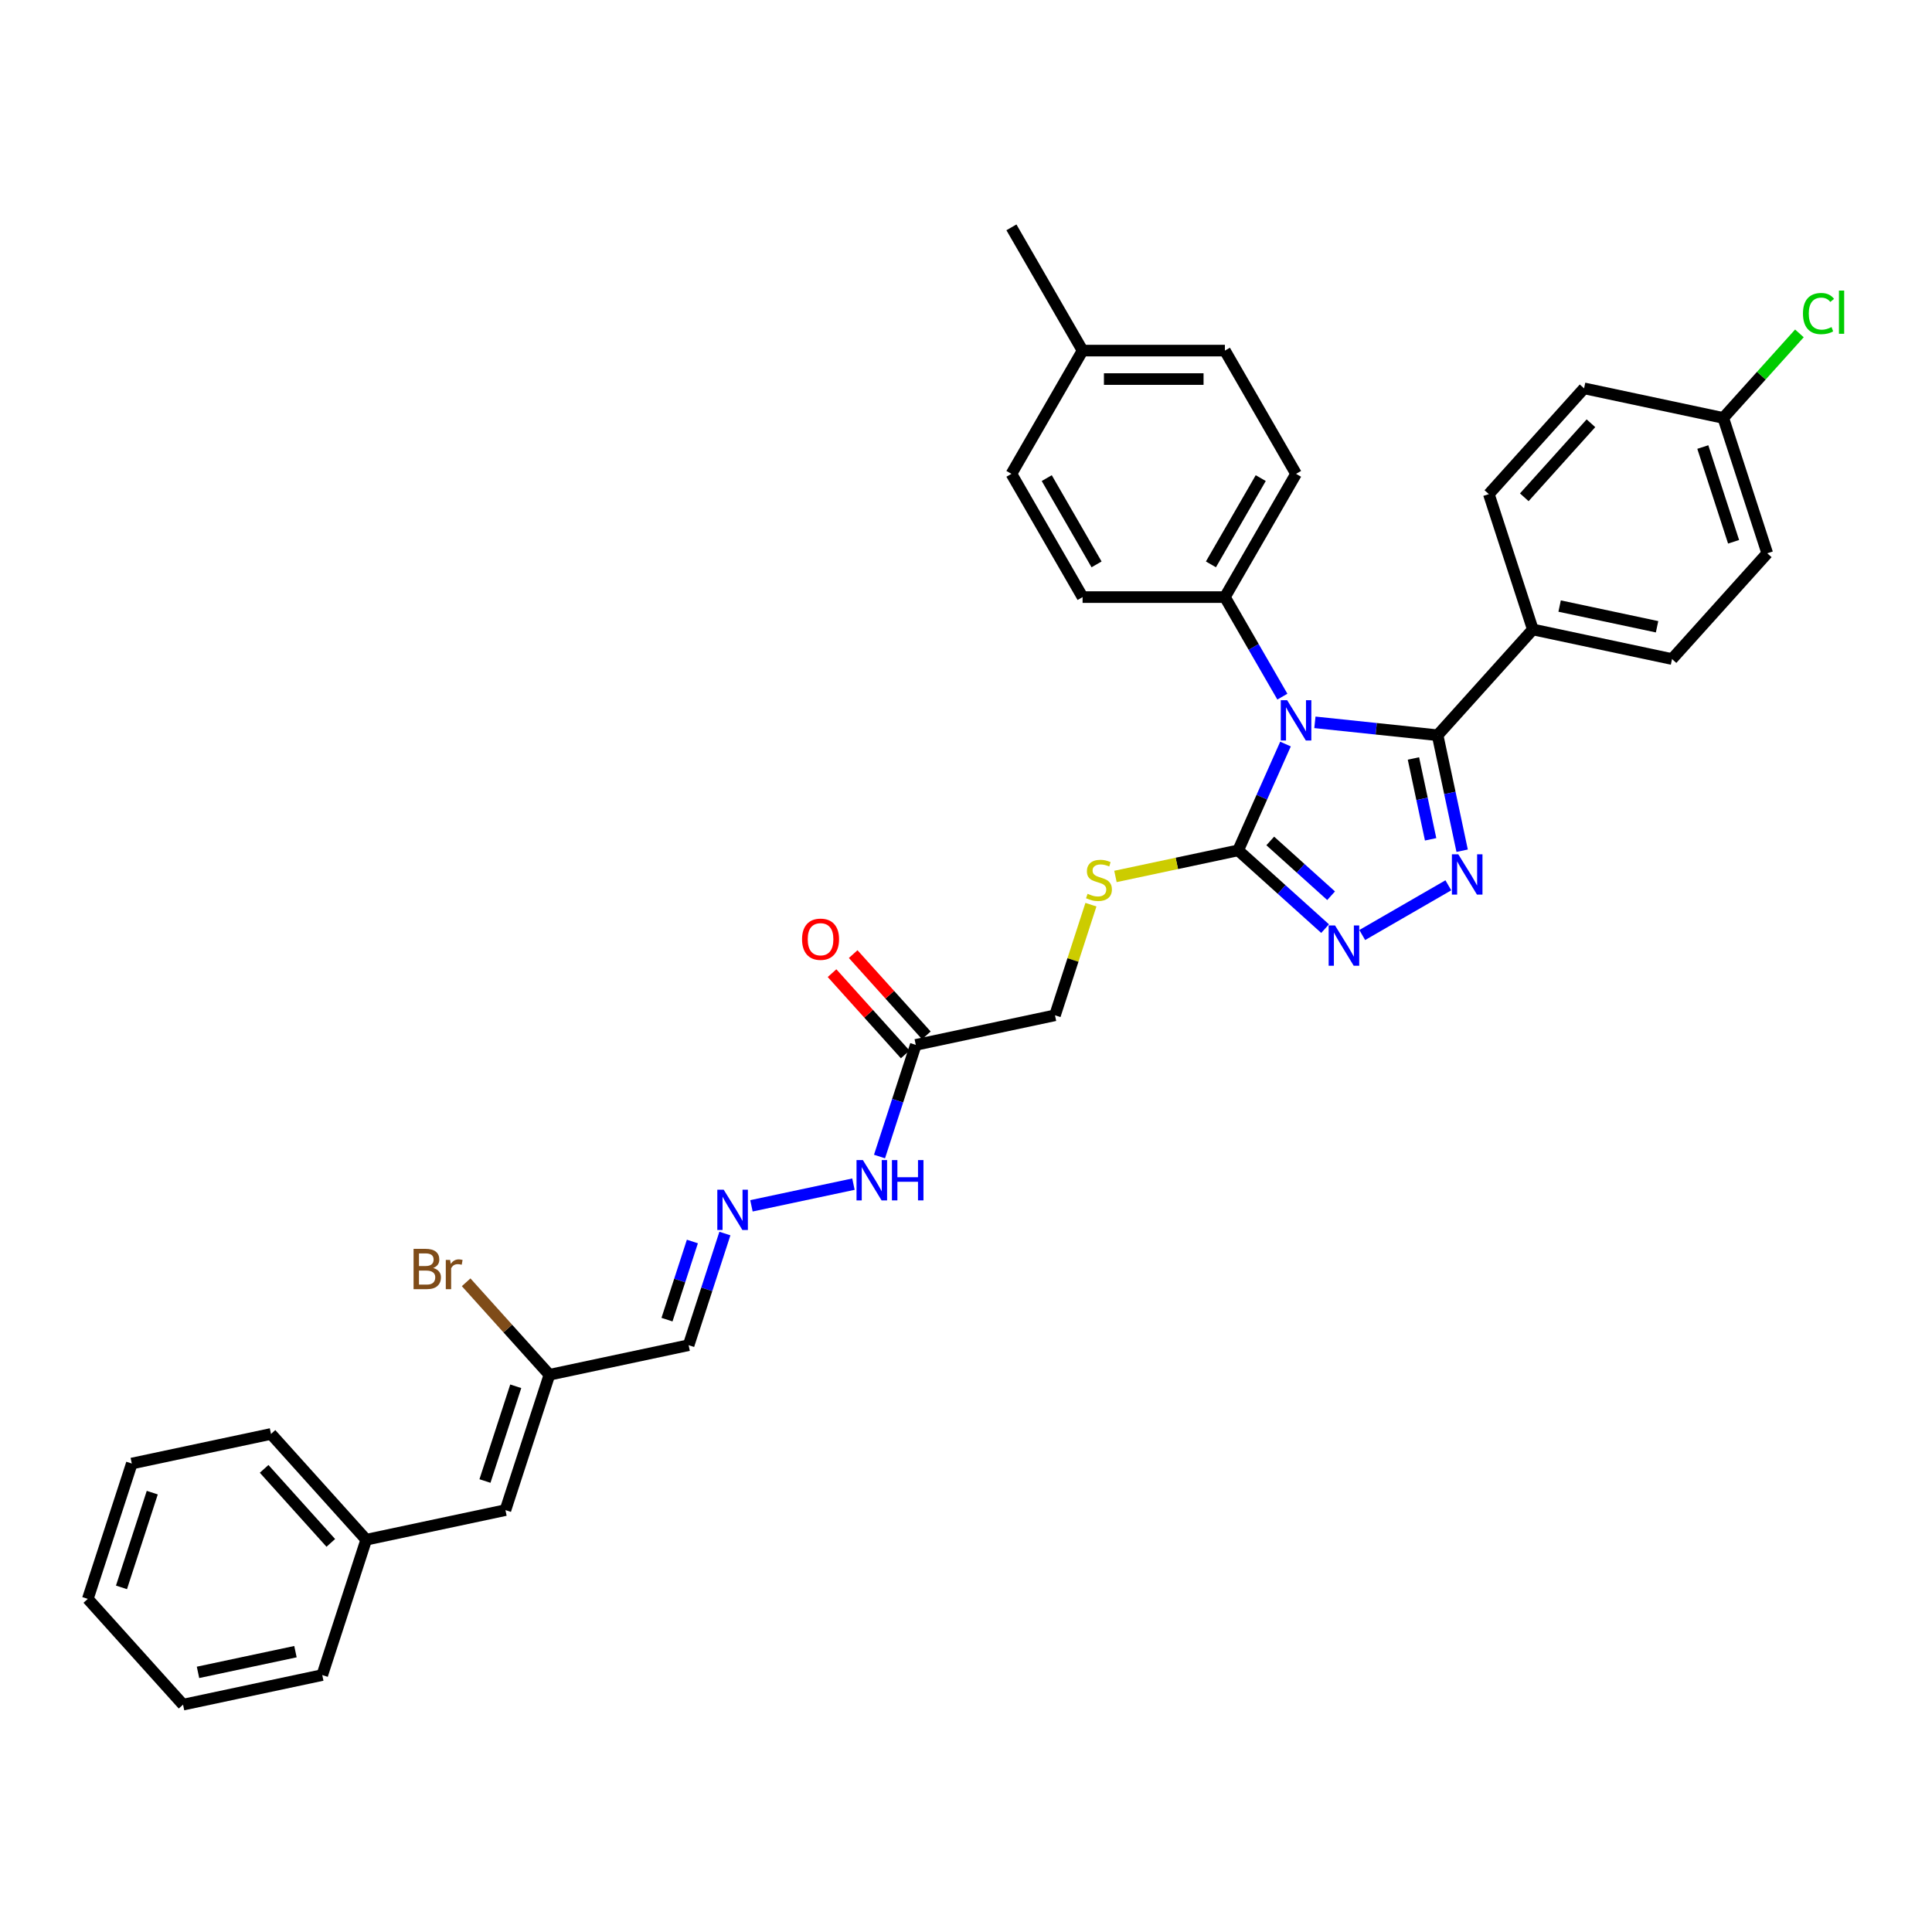 <?xml version='1.0' encoding='iso-8859-1'?>
<svg version='1.1' baseProfile='full'
              xmlns='http://www.w3.org/2000/svg'
                      xmlns:rdkit='http://www.rdkit.org/xml'
                      xmlns:xlink='http://www.w3.org/1999/xlink'
                  xml:space='preserve'
width='1000px' height='1000px' viewBox='0 0 1000 1000'>
<!-- END OF HEADER -->
<rect style='opacity:1.0;fill:#FFFFFF;stroke:none' width='1000' height='1000' x='0' y='0'> </rect>
<path class='bond-0' d='M 680.591,373.876 L 712.344,377.214' style='fill:none;fill-rule:evenodd;stroke:#0000FF;stroke-width:6px;stroke-linecap:butt;stroke-linejoin:miter;stroke-opacity:1' />
<path class='bond-0' d='M 712.344,377.214 L 744.097,380.551' style='fill:none;fill-rule:evenodd;stroke:#000000;stroke-width:6px;stroke-linecap:butt;stroke-linejoin:miter;stroke-opacity:1' />
<path class='bond-2' d='M 665.374,385.123 L 653.125,412.634' style='fill:none;fill-rule:evenodd;stroke:#0000FF;stroke-width:6px;stroke-linecap:butt;stroke-linejoin:miter;stroke-opacity:1' />
<path class='bond-2' d='M 653.125,412.634 L 640.877,440.145' style='fill:none;fill-rule:evenodd;stroke:#000000;stroke-width:6px;stroke-linecap:butt;stroke-linejoin:miter;stroke-opacity:1' />
<path class='bond-4' d='M 663.753,360.579 L 648.88,334.818' style='fill:none;fill-rule:evenodd;stroke:#0000FF;stroke-width:6px;stroke-linecap:butt;stroke-linejoin:miter;stroke-opacity:1' />
<path class='bond-4' d='M 648.88,334.818 L 634.007,309.057' style='fill:none;fill-rule:evenodd;stroke:#000000;stroke-width:6px;stroke-linecap:butt;stroke-linejoin:miter;stroke-opacity:1' />
<path class='bond-1' d='M 744.097,380.551 L 750.451,410.441' style='fill:none;fill-rule:evenodd;stroke:#000000;stroke-width:6px;stroke-linecap:butt;stroke-linejoin:miter;stroke-opacity:1' />
<path class='bond-1' d='M 750.451,410.441 L 756.804,440.332' style='fill:none;fill-rule:evenodd;stroke:#0000FF;stroke-width:6px;stroke-linecap:butt;stroke-linejoin:miter;stroke-opacity:1' />
<path class='bond-1' d='M 731.593,392.581 L 736.04,413.504' style='fill:none;fill-rule:evenodd;stroke:#000000;stroke-width:6px;stroke-linecap:butt;stroke-linejoin:miter;stroke-opacity:1' />
<path class='bond-1' d='M 736.04,413.504 L 740.487,434.428' style='fill:none;fill-rule:evenodd;stroke:#0000FF;stroke-width:6px;stroke-linecap:butt;stroke-linejoin:miter;stroke-opacity:1' />
<path class='bond-7' d='M 744.097,380.551 L 793.387,325.809' style='fill:none;fill-rule:evenodd;stroke:#000000;stroke-width:6px;stroke-linecap:butt;stroke-linejoin:miter;stroke-opacity:1' />
<path class='bond-34' d='M 749.66,458.235 L 705.09,483.967' style='fill:none;fill-rule:evenodd;stroke:#0000FF;stroke-width:6px;stroke-linecap:butt;stroke-linejoin:miter;stroke-opacity:1' />
<path class='bond-3' d='M 640.877,440.145 L 663.371,460.399' style='fill:none;fill-rule:evenodd;stroke:#000000;stroke-width:6px;stroke-linecap:butt;stroke-linejoin:miter;stroke-opacity:1' />
<path class='bond-3' d='M 663.371,460.399 L 685.866,480.654' style='fill:none;fill-rule:evenodd;stroke:#0000FF;stroke-width:6px;stroke-linecap:butt;stroke-linejoin:miter;stroke-opacity:1' />
<path class='bond-3' d='M 657.483,435.273 L 673.229,449.451' style='fill:none;fill-rule:evenodd;stroke:#000000;stroke-width:6px;stroke-linecap:butt;stroke-linejoin:miter;stroke-opacity:1' />
<path class='bond-3' d='M 673.229,449.451 L 688.975,463.629' style='fill:none;fill-rule:evenodd;stroke:#0000FF;stroke-width:6px;stroke-linecap:butt;stroke-linejoin:miter;stroke-opacity:1' />
<path class='bond-6' d='M 640.877,440.145 L 609.115,446.896' style='fill:none;fill-rule:evenodd;stroke:#000000;stroke-width:6px;stroke-linecap:butt;stroke-linejoin:miter;stroke-opacity:1' />
<path class='bond-6' d='M 609.115,446.896 L 577.354,453.647' style='fill:none;fill-rule:evenodd;stroke:#CCCC00;stroke-width:6px;stroke-linecap:butt;stroke-linejoin:miter;stroke-opacity:1' />
<path class='bond-15' d='M 634.007,309.057 L 670.838,245.264' style='fill:none;fill-rule:evenodd;stroke:#000000;stroke-width:6px;stroke-linecap:butt;stroke-linejoin:miter;stroke-opacity:1' />
<path class='bond-15' d='M 626.773,292.122 L 652.555,247.467' style='fill:none;fill-rule:evenodd;stroke:#000000;stroke-width:6px;stroke-linecap:butt;stroke-linejoin:miter;stroke-opacity:1' />
<path class='bond-16' d='M 634.007,309.057 L 560.344,309.057' style='fill:none;fill-rule:evenodd;stroke:#000000;stroke-width:6px;stroke-linecap:butt;stroke-linejoin:miter;stroke-opacity:1' />
<path class='bond-5' d='M 474.008,540.833 L 546.061,525.518' style='fill:none;fill-rule:evenodd;stroke:#000000;stroke-width:6px;stroke-linecap:butt;stroke-linejoin:miter;stroke-opacity:1' />
<path class='bond-12' d='M 474.008,540.833 L 464.62,569.726' style='fill:none;fill-rule:evenodd;stroke:#000000;stroke-width:6px;stroke-linecap:butt;stroke-linejoin:miter;stroke-opacity:1' />
<path class='bond-12' d='M 464.62,569.726 L 455.232,598.618' style='fill:none;fill-rule:evenodd;stroke:#0000FF;stroke-width:6px;stroke-linecap:butt;stroke-linejoin:miter;stroke-opacity:1' />
<path class='bond-13' d='M 479.482,535.904 L 460.546,514.874' style='fill:none;fill-rule:evenodd;stroke:#000000;stroke-width:6px;stroke-linecap:butt;stroke-linejoin:miter;stroke-opacity:1' />
<path class='bond-13' d='M 460.546,514.874 L 441.61,493.843' style='fill:none;fill-rule:evenodd;stroke:#FF0000;stroke-width:6px;stroke-linecap:butt;stroke-linejoin:miter;stroke-opacity:1' />
<path class='bond-13' d='M 468.534,545.762 L 449.598,524.731' style='fill:none;fill-rule:evenodd;stroke:#000000;stroke-width:6px;stroke-linecap:butt;stroke-linejoin:miter;stroke-opacity:1' />
<path class='bond-13' d='M 449.598,524.731 L 430.662,503.701' style='fill:none;fill-rule:evenodd;stroke:#FF0000;stroke-width:6px;stroke-linecap:butt;stroke-linejoin:miter;stroke-opacity:1' />
<path class='bond-14' d='M 564.664,468.263 L 555.362,496.89' style='fill:none;fill-rule:evenodd;stroke:#CCCC00;stroke-width:6px;stroke-linecap:butt;stroke-linejoin:miter;stroke-opacity:1' />
<path class='bond-14' d='M 555.362,496.89 L 546.061,525.518' style='fill:none;fill-rule:evenodd;stroke:#000000;stroke-width:6px;stroke-linecap:butt;stroke-linejoin:miter;stroke-opacity:1' />
<path class='bond-17' d='M 793.387,325.809 L 865.44,341.124' style='fill:none;fill-rule:evenodd;stroke:#000000;stroke-width:6px;stroke-linecap:butt;stroke-linejoin:miter;stroke-opacity:1' />
<path class='bond-17' d='M 807.258,313.696 L 857.695,324.416' style='fill:none;fill-rule:evenodd;stroke:#000000;stroke-width:6px;stroke-linecap:butt;stroke-linejoin:miter;stroke-opacity:1' />
<path class='bond-18' d='M 793.387,325.809 L 770.624,255.752' style='fill:none;fill-rule:evenodd;stroke:#000000;stroke-width:6px;stroke-linecap:butt;stroke-linejoin:miter;stroke-opacity:1' />
<path class='bond-8' d='M 388.945,624.133 L 441.741,612.911' style='fill:none;fill-rule:evenodd;stroke:#0000FF;stroke-width:6px;stroke-linecap:butt;stroke-linejoin:miter;stroke-opacity:1' />
<path class='bond-11' d='M 375.205,638.478 L 365.817,667.371' style='fill:none;fill-rule:evenodd;stroke:#0000FF;stroke-width:6px;stroke-linecap:butt;stroke-linejoin:miter;stroke-opacity:1' />
<path class='bond-11' d='M 365.817,667.371 L 356.429,696.263' style='fill:none;fill-rule:evenodd;stroke:#000000;stroke-width:6px;stroke-linecap:butt;stroke-linejoin:miter;stroke-opacity:1' />
<path class='bond-11' d='M 358.377,642.593 L 351.805,662.818' style='fill:none;fill-rule:evenodd;stroke:#0000FF;stroke-width:6px;stroke-linecap:butt;stroke-linejoin:miter;stroke-opacity:1' />
<path class='bond-11' d='M 351.805,662.818 L 345.234,683.043' style='fill:none;fill-rule:evenodd;stroke:#000000;stroke-width:6px;stroke-linecap:butt;stroke-linejoin:miter;stroke-opacity:1' />
<path class='bond-9' d='M 261.613,781.636 L 284.376,711.578' style='fill:none;fill-rule:evenodd;stroke:#000000;stroke-width:6px;stroke-linecap:butt;stroke-linejoin:miter;stroke-opacity:1' />
<path class='bond-9' d='M 251.016,766.574 L 266.95,717.534' style='fill:none;fill-rule:evenodd;stroke:#000000;stroke-width:6px;stroke-linecap:butt;stroke-linejoin:miter;stroke-opacity:1' />
<path class='bond-20' d='M 261.613,781.636 L 189.56,796.951' style='fill:none;fill-rule:evenodd;stroke:#000000;stroke-width:6px;stroke-linecap:butt;stroke-linejoin:miter;stroke-opacity:1' />
<path class='bond-10' d='M 284.376,711.578 L 356.429,696.263' style='fill:none;fill-rule:evenodd;stroke:#000000;stroke-width:6px;stroke-linecap:butt;stroke-linejoin:miter;stroke-opacity:1' />
<path class='bond-19' d='M 284.376,711.578 L 262.825,687.643' style='fill:none;fill-rule:evenodd;stroke:#000000;stroke-width:6px;stroke-linecap:butt;stroke-linejoin:miter;stroke-opacity:1' />
<path class='bond-19' d='M 262.825,687.643 L 241.274,663.709' style='fill:none;fill-rule:evenodd;stroke:#7F4C19;stroke-width:6px;stroke-linecap:butt;stroke-linejoin:miter;stroke-opacity:1' />
<path class='bond-25' d='M 670.838,245.264 L 634.007,181.47' style='fill:none;fill-rule:evenodd;stroke:#000000;stroke-width:6px;stroke-linecap:butt;stroke-linejoin:miter;stroke-opacity:1' />
<path class='bond-24' d='M 560.344,309.057 L 523.513,245.264' style='fill:none;fill-rule:evenodd;stroke:#000000;stroke-width:6px;stroke-linecap:butt;stroke-linejoin:miter;stroke-opacity:1' />
<path class='bond-24' d='M 567.578,292.122 L 541.796,247.467' style='fill:none;fill-rule:evenodd;stroke:#000000;stroke-width:6px;stroke-linecap:butt;stroke-linejoin:miter;stroke-opacity:1' />
<path class='bond-23' d='M 865.44,341.124 L 914.73,286.382' style='fill:none;fill-rule:evenodd;stroke:#000000;stroke-width:6px;stroke-linecap:butt;stroke-linejoin:miter;stroke-opacity:1' />
<path class='bond-22' d='M 770.624,255.752 L 819.914,201.01' style='fill:none;fill-rule:evenodd;stroke:#000000;stroke-width:6px;stroke-linecap:butt;stroke-linejoin:miter;stroke-opacity:1' />
<path class='bond-22' d='M 788.966,257.398 L 823.469,219.079' style='fill:none;fill-rule:evenodd;stroke:#000000;stroke-width:6px;stroke-linecap:butt;stroke-linejoin:miter;stroke-opacity:1' />
<path class='bond-29' d='M 189.56,796.951 L 140.27,742.209' style='fill:none;fill-rule:evenodd;stroke:#000000;stroke-width:6px;stroke-linecap:butt;stroke-linejoin:miter;stroke-opacity:1' />
<path class='bond-29' d='M 171.218,798.598 L 136.716,760.278' style='fill:none;fill-rule:evenodd;stroke:#000000;stroke-width:6px;stroke-linecap:butt;stroke-linejoin:miter;stroke-opacity:1' />
<path class='bond-30' d='M 189.56,796.951 L 166.797,867.008' style='fill:none;fill-rule:evenodd;stroke:#000000;stroke-width:6px;stroke-linecap:butt;stroke-linejoin:miter;stroke-opacity:1' />
<path class='bond-21' d='M 891.967,216.325 L 819.914,201.01' style='fill:none;fill-rule:evenodd;stroke:#000000;stroke-width:6px;stroke-linecap:butt;stroke-linejoin:miter;stroke-opacity:1' />
<path class='bond-27' d='M 891.967,216.325 L 911.669,194.444' style='fill:none;fill-rule:evenodd;stroke:#000000;stroke-width:6px;stroke-linecap:butt;stroke-linejoin:miter;stroke-opacity:1' />
<path class='bond-27' d='M 911.669,194.444 L 931.371,172.562' style='fill:none;fill-rule:evenodd;stroke:#00CC00;stroke-width:6px;stroke-linecap:butt;stroke-linejoin:miter;stroke-opacity:1' />
<path class='bond-36' d='M 891.967,216.325 L 914.73,286.382' style='fill:none;fill-rule:evenodd;stroke:#000000;stroke-width:6px;stroke-linecap:butt;stroke-linejoin:miter;stroke-opacity:1' />
<path class='bond-36' d='M 881.37,231.386 L 897.304,280.426' style='fill:none;fill-rule:evenodd;stroke:#000000;stroke-width:6px;stroke-linecap:butt;stroke-linejoin:miter;stroke-opacity:1' />
<path class='bond-26' d='M 523.513,245.264 L 560.344,181.47' style='fill:none;fill-rule:evenodd;stroke:#000000;stroke-width:6px;stroke-linecap:butt;stroke-linejoin:miter;stroke-opacity:1' />
<path class='bond-35' d='M 634.007,181.47 L 560.344,181.47' style='fill:none;fill-rule:evenodd;stroke:#000000;stroke-width:6px;stroke-linecap:butt;stroke-linejoin:miter;stroke-opacity:1' />
<path class='bond-35' d='M 622.957,196.203 L 571.394,196.203' style='fill:none;fill-rule:evenodd;stroke:#000000;stroke-width:6px;stroke-linecap:butt;stroke-linejoin:miter;stroke-opacity:1' />
<path class='bond-28' d='M 560.344,181.47 L 523.513,117.676' style='fill:none;fill-rule:evenodd;stroke:#000000;stroke-width:6px;stroke-linecap:butt;stroke-linejoin:miter;stroke-opacity:1' />
<path class='bond-32' d='M 140.27,742.209 L 68.218,757.524' style='fill:none;fill-rule:evenodd;stroke:#000000;stroke-width:6px;stroke-linecap:butt;stroke-linejoin:miter;stroke-opacity:1' />
<path class='bond-31' d='M 166.797,867.008 L 94.744,882.324' style='fill:none;fill-rule:evenodd;stroke:#000000;stroke-width:6px;stroke-linecap:butt;stroke-linejoin:miter;stroke-opacity:1' />
<path class='bond-31' d='M 152.926,854.895 L 102.489,865.616' style='fill:none;fill-rule:evenodd;stroke:#000000;stroke-width:6px;stroke-linecap:butt;stroke-linejoin:miter;stroke-opacity:1' />
<path class='bond-33' d='M 94.744,882.324 L 45.455,827.582' style='fill:none;fill-rule:evenodd;stroke:#000000;stroke-width:6px;stroke-linecap:butt;stroke-linejoin:miter;stroke-opacity:1' />
<path class='bond-37' d='M 68.218,757.524 L 45.455,827.582' style='fill:none;fill-rule:evenodd;stroke:#000000;stroke-width:6px;stroke-linecap:butt;stroke-linejoin:miter;stroke-opacity:1' />
<path class='bond-37' d='M 78.814,772.586 L 62.88,821.626' style='fill:none;fill-rule:evenodd;stroke:#000000;stroke-width:6px;stroke-linecap:butt;stroke-linejoin:miter;stroke-opacity:1' />
<path  class='atom-0' d='M 666.227 362.42
L 673.063 373.47
Q 673.74 374.56, 674.831 376.534
Q 675.921 378.508, 675.98 378.626
L 675.98 362.42
L 678.749 362.42
L 678.749 383.282
L 675.891 383.282
L 668.555 371.201
Q 667.7 369.787, 666.787 368.166
Q 665.903 366.546, 665.637 366.045
L 665.637 383.282
L 662.927 383.282
L 662.927 362.42
L 666.227 362.42
' fill='#0000FF'/>
<path  class='atom-2' d='M 754.801 442.173
L 761.637 453.223
Q 762.315 454.313, 763.405 456.287
Q 764.495 458.261, 764.554 458.379
L 764.554 442.173
L 767.324 442.173
L 767.324 463.034
L 764.466 463.034
L 757.129 450.954
Q 756.274 449.539, 755.361 447.919
Q 754.477 446.298, 754.212 445.797
L 754.212 463.034
L 751.501 463.034
L 751.501 442.173
L 754.801 442.173
' fill='#0000FF'/>
<path  class='atom-4' d='M 691.007 479.005
L 697.843 490.054
Q 698.521 491.144, 699.611 493.118
Q 700.701 495.092, 700.76 495.21
L 700.76 479.005
L 703.53 479.005
L 703.53 499.866
L 700.672 499.866
L 693.335 487.785
Q 692.481 486.371, 691.567 484.75
Q 690.683 483.13, 690.418 482.629
L 690.418 499.866
L 687.707 499.866
L 687.707 479.005
L 691.007 479.005
' fill='#0000FF'/>
<path  class='atom-7' d='M 562.931 462.621
Q 563.167 462.709, 564.139 463.121
Q 565.111 463.534, 566.172 463.799
Q 567.262 464.035, 568.323 464.035
Q 570.297 464.035, 571.446 463.092
Q 572.595 462.12, 572.595 460.44
Q 572.595 459.291, 572.006 458.584
Q 571.446 457.877, 570.562 457.494
Q 569.678 457.111, 568.205 456.669
Q 566.349 456.109, 565.229 455.578
Q 564.139 455.048, 563.343 453.928
Q 562.577 452.809, 562.577 450.923
Q 562.577 448.301, 564.345 446.68
Q 566.143 445.059, 569.678 445.059
Q 572.095 445.059, 574.835 446.209
L 574.157 448.477
Q 571.653 447.446, 569.767 447.446
Q 567.734 447.446, 566.614 448.301
Q 565.494 449.126, 565.524 450.569
Q 565.524 451.689, 566.084 452.367
Q 566.673 453.044, 567.498 453.427
Q 568.352 453.811, 569.767 454.252
Q 571.653 454.842, 572.772 455.431
Q 573.892 456.02, 574.687 457.228
Q 575.512 458.407, 575.512 460.44
Q 575.512 463.328, 573.568 464.889
Q 571.653 466.422, 568.441 466.422
Q 566.585 466.422, 565.17 466.009
Q 563.785 465.626, 562.135 464.948
L 562.931 462.621
' fill='#CCCC00'/>
<path  class='atom-9' d='M 374.581 615.775
L 381.417 626.825
Q 382.094 627.915, 383.185 629.889
Q 384.275 631.863, 384.334 631.981
L 384.334 615.775
L 387.103 615.775
L 387.103 636.636
L 384.245 636.636
L 376.909 624.556
Q 376.054 623.141, 375.141 621.521
Q 374.257 619.9, 373.992 619.399
L 373.992 636.636
L 371.281 636.636
L 371.281 615.775
L 374.581 615.775
' fill='#0000FF'/>
<path  class='atom-13' d='M 446.634 600.46
L 453.47 611.509
Q 454.147 612.599, 455.238 614.574
Q 456.328 616.548, 456.387 616.666
L 456.387 600.46
L 459.156 600.46
L 459.156 621.321
L 456.298 621.321
L 448.961 609.24
Q 448.107 607.826, 447.194 606.206
Q 446.31 604.585, 446.044 604.084
L 446.044 621.321
L 443.334 621.321
L 443.334 600.46
L 446.634 600.46
' fill='#0000FF'/>
<path  class='atom-13' d='M 461.661 600.46
L 464.49 600.46
L 464.49 609.329
L 475.156 609.329
L 475.156 600.46
L 477.985 600.46
L 477.985 621.321
L 475.156 621.321
L 475.156 611.686
L 464.49 611.686
L 464.49 621.321
L 461.661 621.321
L 461.661 600.46
' fill='#0000FF'/>
<path  class='atom-14' d='M 415.142 486.15
Q 415.142 481.141, 417.617 478.342
Q 420.092 475.543, 424.718 475.543
Q 429.344 475.543, 431.819 478.342
Q 434.294 481.141, 434.294 486.15
Q 434.294 491.218, 431.79 494.106
Q 429.285 496.964, 424.718 496.964
Q 420.122 496.964, 417.617 494.106
Q 415.142 491.248, 415.142 486.15
M 424.718 494.607
Q 427.9 494.607, 429.609 492.485
Q 431.348 490.334, 431.348 486.15
Q 431.348 482.054, 429.609 479.992
Q 427.9 477.9, 424.718 477.9
Q 421.536 477.9, 419.797 479.962
Q 418.088 482.025, 418.088 486.15
Q 418.088 490.364, 419.797 492.485
Q 421.536 494.607, 424.718 494.607
' fill='#FF0000'/>
<path  class='atom-20' d='M 224.199 656.306
Q 226.203 656.866, 227.204 658.103
Q 228.236 659.311, 228.236 661.109
Q 228.236 663.996, 226.379 665.646
Q 224.553 667.267, 221.076 667.267
L 214.063 667.267
L 214.063 646.406
L 220.221 646.406
Q 223.786 646.406, 225.584 647.85
Q 227.381 649.293, 227.381 651.945
Q 227.381 655.098, 224.199 656.306
M 216.862 648.763
L 216.862 655.304
L 220.221 655.304
Q 222.284 655.304, 223.345 654.479
Q 224.435 653.625, 224.435 651.945
Q 224.435 648.763, 220.221 648.763
L 216.862 648.763
M 221.076 664.91
Q 223.109 664.91, 224.199 663.937
Q 225.289 662.965, 225.289 661.109
Q 225.289 659.4, 224.081 658.545
Q 222.903 657.661, 220.634 657.661
L 216.862 657.661
L 216.862 664.91
L 221.076 664.91
' fill='#7F4C19'/>
<path  class='atom-20' d='M 232.98 652.122
L 233.304 654.214
Q 234.895 651.857, 237.488 651.857
Q 238.313 651.857, 239.432 652.151
L 238.99 654.627
Q 237.723 654.332, 237.016 654.332
Q 235.779 654.332, 234.954 654.833
Q 234.158 655.304, 233.51 656.453
L 233.51 667.267
L 230.74 667.267
L 230.74 652.122
L 232.98 652.122
' fill='#7F4C19'/>
<path  class='atom-28' d='M 933.213 162.305
Q 933.213 157.119, 935.629 154.408
Q 938.074 151.668, 942.701 151.668
Q 947.002 151.668, 949.301 154.703
L 947.356 156.294
Q 945.676 154.084, 942.701 154.084
Q 939.548 154.084, 937.868 156.206
Q 936.218 158.298, 936.218 162.305
Q 936.218 166.43, 937.927 168.552
Q 939.666 170.673, 943.025 170.673
Q 945.323 170.673, 948.004 169.288
L 948.829 171.498
Q 947.739 172.205, 946.089 172.618
Q 944.439 173.03, 942.612 173.03
Q 938.074 173.03, 935.629 170.26
Q 933.213 167.491, 933.213 162.305
' fill='#00CC00'/>
<path  class='atom-28' d='M 951.835 150.401
L 954.545 150.401
L 954.545 172.765
L 951.835 172.765
L 951.835 150.401
' fill='#00CC00'/>
</svg>
